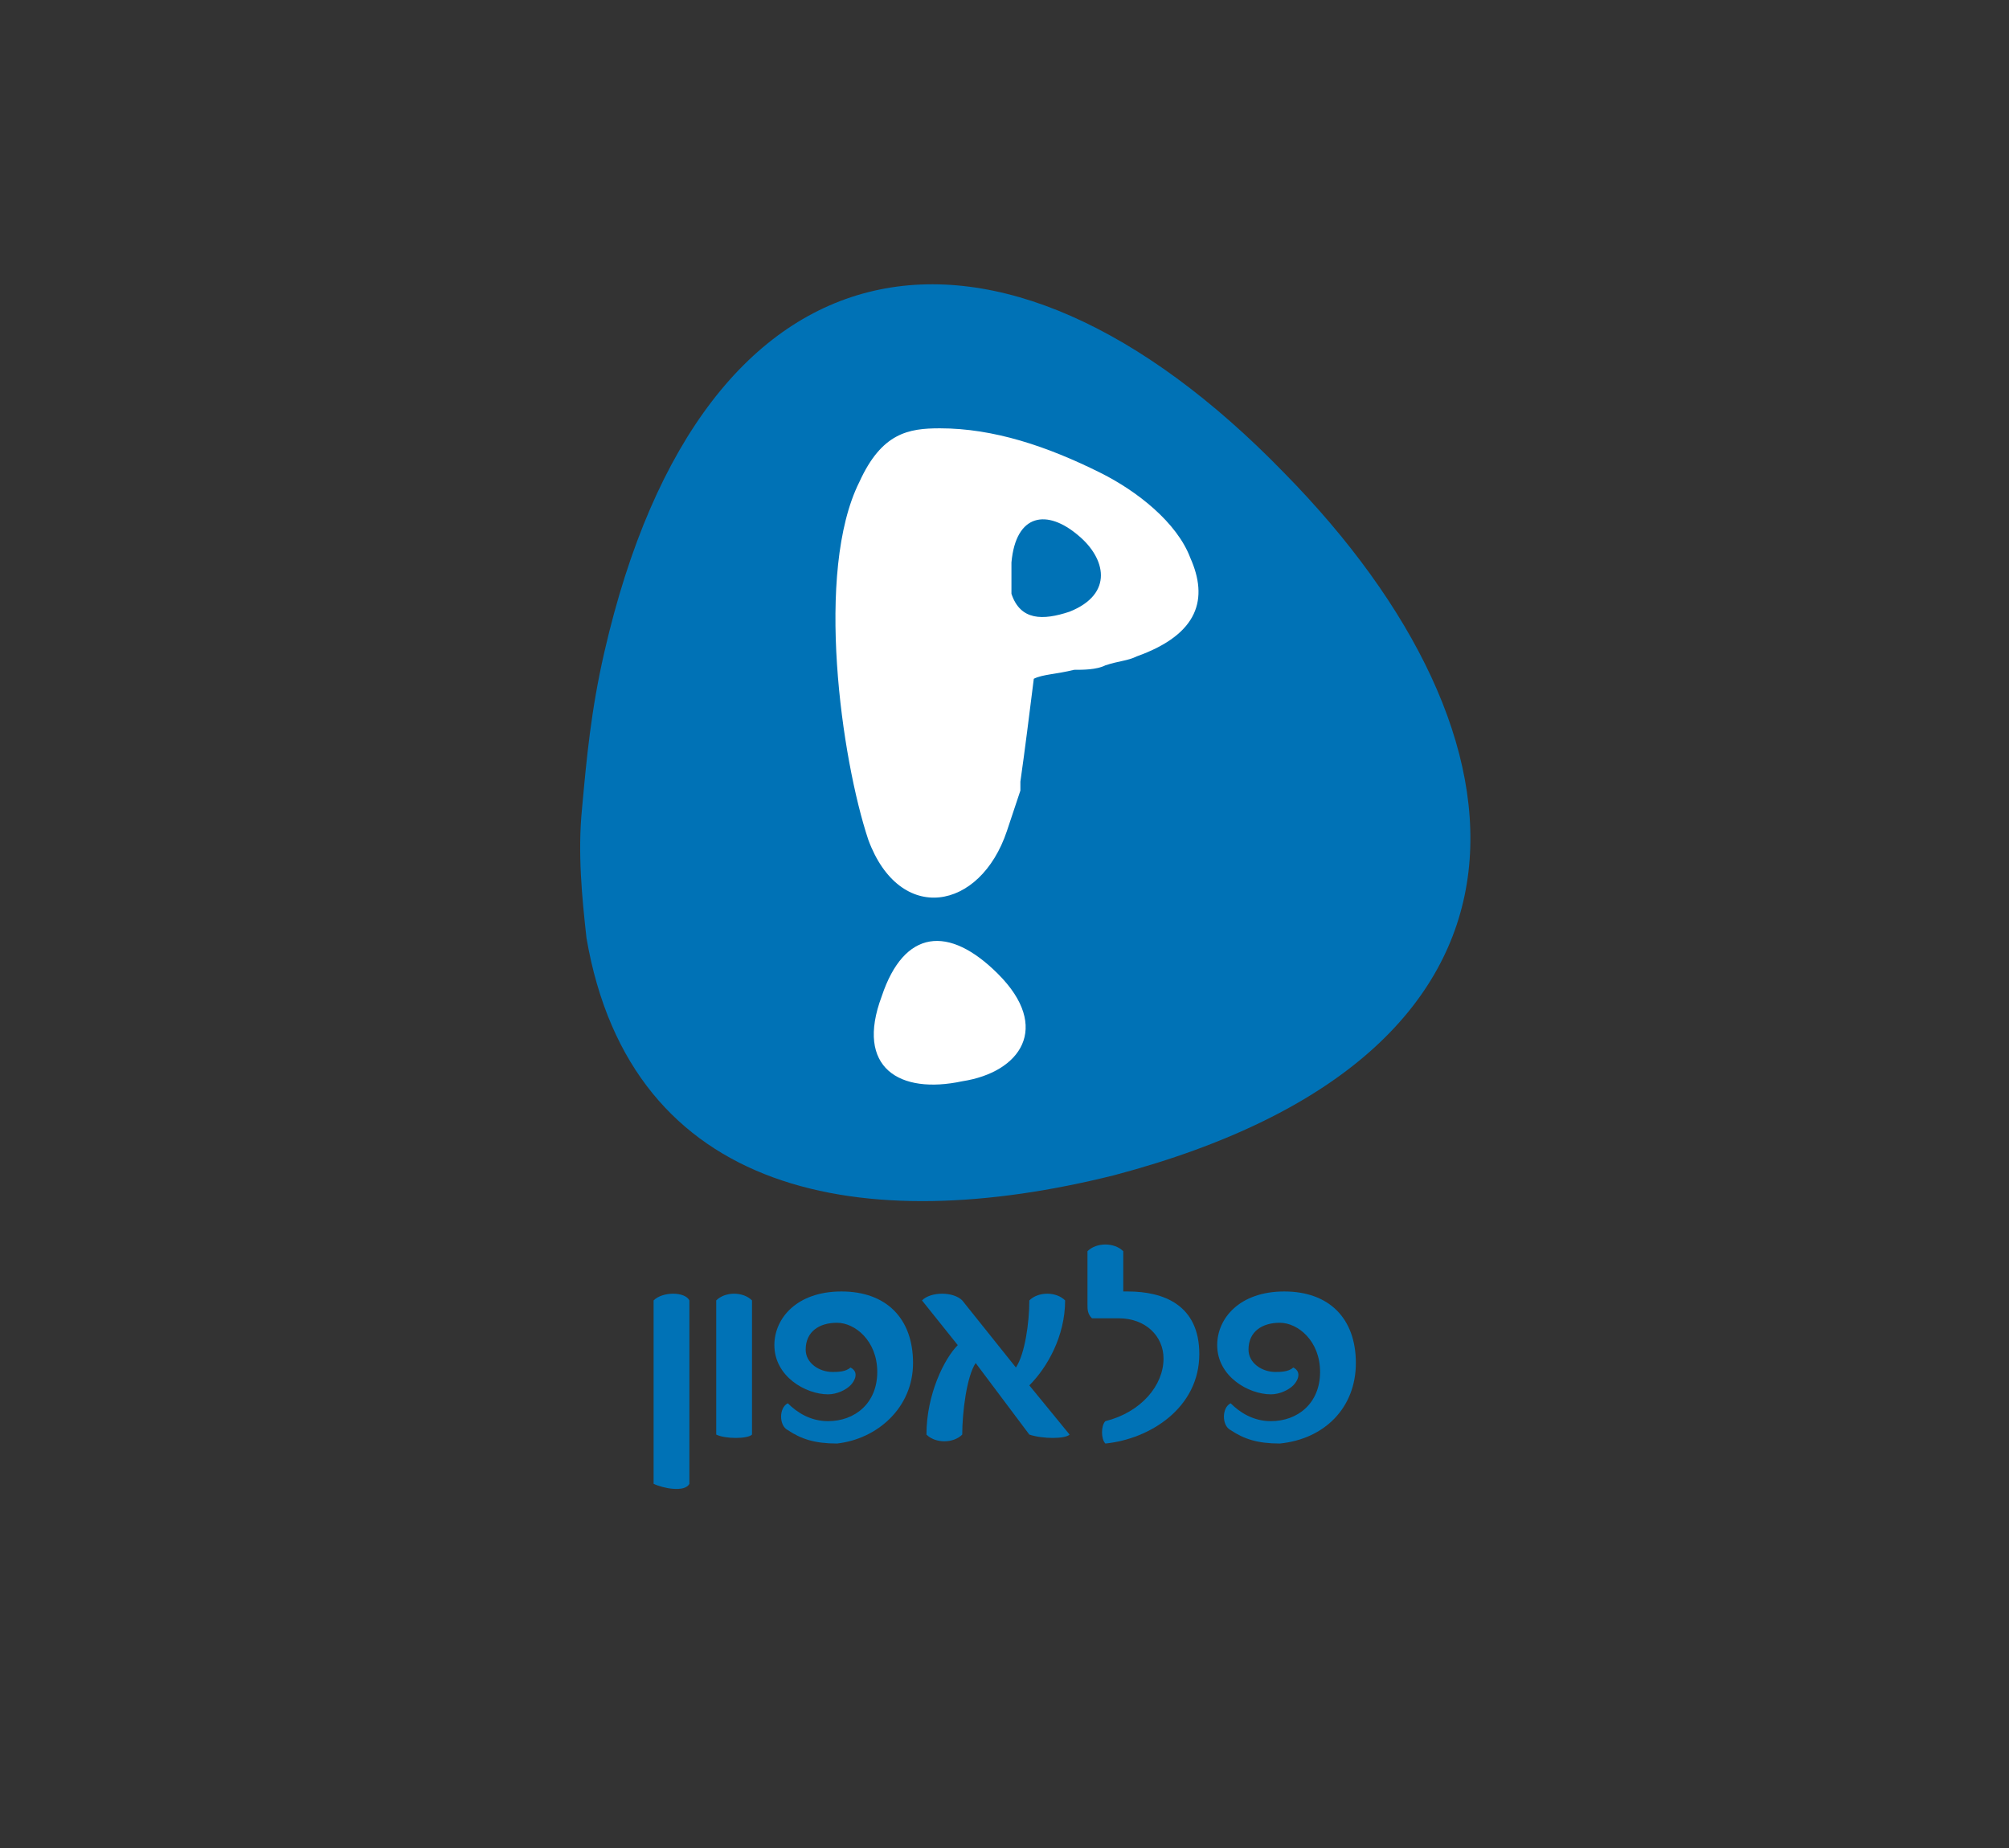 <?xml version="1.0" encoding="utf-8"?>
<!-- Generator: Adobe Illustrator 26.0.3, SVG Export Plug-In . SVG Version: 6.00 Build 0)  -->
<svg version="1.1" id="Layer_1" xmlns="http://www.w3.org/2000/svg" xmlns:xlink="http://www.w3.org/1999/xlink" x="0px" y="0px"
	 viewBox="0 0 125 115" style="enable-background:new 0 0 125 115;" xml:space="preserve">
<rect x="0" y="0" width="125" height="115" fill="#333333" stroke="none"/>
<style type="text/css">
	.st0{fill:#0072B6;}
	.st1{fill:#FFFFFF;}
</style>
<g id="layer1" transform="translate(429.555,635.076)">
	<g id="g12208" transform="matrix(27.831,0,0,-27.831,-9418.934,9403.223)">
		<path id="path1824" class="st0" d="M324.35,359.23c-0.03-0.13-0.04-0.24-0.05-0.35c-0.01-0.1,0-0.2,0.01-0.29
			c0.1-0.58,0.62-0.67,1.18-0.53c1.02,0.27,0.96,0.98,0.38,1.57C325.23,360.29,324.57,360.19,324.35,359.23"/>
		<path id="path1826" class="st1" d="M325.41,359.49c-0.07,0.06-0.14,0.05-0.15-0.06c0-0.01,0-0.03,0-0.04c0-0.01,0-0.02,0-0.03
			c0.02-0.06,0.07-0.06,0.13-0.04C325.49,359.36,325.47,359.44,325.41,359.49 M325.66,359.44c0.04-0.09,0.02-0.17-0.12-0.22
			c-0.02-0.01-0.04-0.01-0.07-0.02c-0.02-0.01-0.05-0.01-0.07-0.01c-0.04-0.01-0.07-0.01-0.09-0.02c-0.01-0.08-0.02-0.16-0.03-0.23
			c0-0.01,0-0.01,0-0.02c-0.01-0.03-0.02-0.06-0.03-0.09c-0.06-0.18-0.24-0.21-0.31-0.02c-0.06,0.18-0.12,0.6-0.02,0.8
			c0.05,0.11,0.11,0.12,0.18,0.12c0.12,0,0.24-0.04,0.36-0.1C325.54,359.59,325.63,359.52,325.66,359.44"/>
		<path id="path1828" class="st1" d="M325.23,358.51c-0.11,0.11-0.21,0.1-0.26-0.05c-0.06-0.16,0.04-0.22,0.18-0.19
			C325.28,358.29,325.35,358.39,325.23,358.51"/>
		<path id="path1830" class="st0" d="M326.03,357.64c0,0.1-0.06,0.16-0.16,0.16c-0.1,0-0.15-0.06-0.15-0.12
			c0-0.07,0.07-0.11,0.12-0.11c0.02,0,0.04,0.01,0.05,0.02c0.01,0.01,0.02,0.03,0,0.04c-0.01-0.01-0.03-0.01-0.04-0.01
			c-0.03,0-0.06,0.02-0.06,0.05c0,0.04,0.03,0.06,0.07,0.06c0.04,0,0.09-0.04,0.09-0.11c0-0.07-0.05-0.11-0.11-0.11
			c-0.04,0-0.07,0.02-0.09,0.04c-0.02-0.01-0.02-0.05,0-0.06c0.03-0.02,0.06-0.03,0.11-0.03
			C325.96,357.47,326.03,357.54,326.03,357.64"/>
		<path id="path1832" class="st0" d="M325.68,357.66c0,0.11-0.08,0.14-0.16,0.14h-0.01v0.09c-0.02,0.02-0.06,0.02-0.08,0v-0.11
			v-0.01c0-0.01,0-0.02,0.01-0.03h0.06c0.06,0,0.1-0.04,0.1-0.09c0-0.06-0.05-0.12-0.13-0.14c-0.01-0.01-0.01-0.04,0-0.05
			C325.57,357.47,325.68,357.54,325.68,357.66"/>
		<path id="path1834" class="st0" d="M325.39,357.48l-0.09,0.11c0.04,0.04,0.08,0.11,0.08,0.19c-0.02,0.02-0.06,0.02-0.08,0
			c0-0.05-0.01-0.12-0.03-0.15l-0.12,0.15c-0.02,0.02-0.07,0.02-0.09,0l0.08-0.1c-0.03-0.03-0.07-0.11-0.07-0.2
			c0.02-0.02,0.06-0.02,0.08,0c0,0.05,0.01,0.13,0.03,0.16l0.12-0.16C325.33,357.47,325.38,357.47,325.39,357.48"/>
		<path id="path1836" class="st0" d="M325.04,357.64c0,0.1-0.06,0.16-0.16,0.16c-0.1,0-0.15-0.06-0.15-0.12
			c0-0.07,0.07-0.11,0.12-0.11c0.02,0,0.04,0.01,0.05,0.02c0.01,0.01,0.02,0.03,0,0.04c-0.01-0.01-0.03-0.01-0.04-0.01
			c-0.03,0-0.06,0.02-0.06,0.05c0,0.04,0.03,0.06,0.07,0.06c0.04,0,0.09-0.04,0.09-0.11c0-0.07-0.05-0.11-0.11-0.11
			c-0.04,0-0.07,0.02-0.09,0.04c-0.02-0.01-0.02-0.05,0-0.06c0.03-0.02,0.06-0.03,0.11-0.03
			C324.96,357.47,325.04,357.54,325.04,357.64"/>
		<path id="path1838" class="st0" d="M324.68,357.48v0.3c-0.02,0.02-0.06,0.02-0.08,0v-0.3
			C324.62,357.47,324.67,357.47,324.68,357.48"/>
		<path id="path1840" class="st0" d="M324.54,357.37v0.41c-0.01,0.02-0.06,0.02-0.08,0v-0.41
			C324.48,357.36,324.53,357.35,324.54,357.37"/>
	</g>
</g>
</svg>
